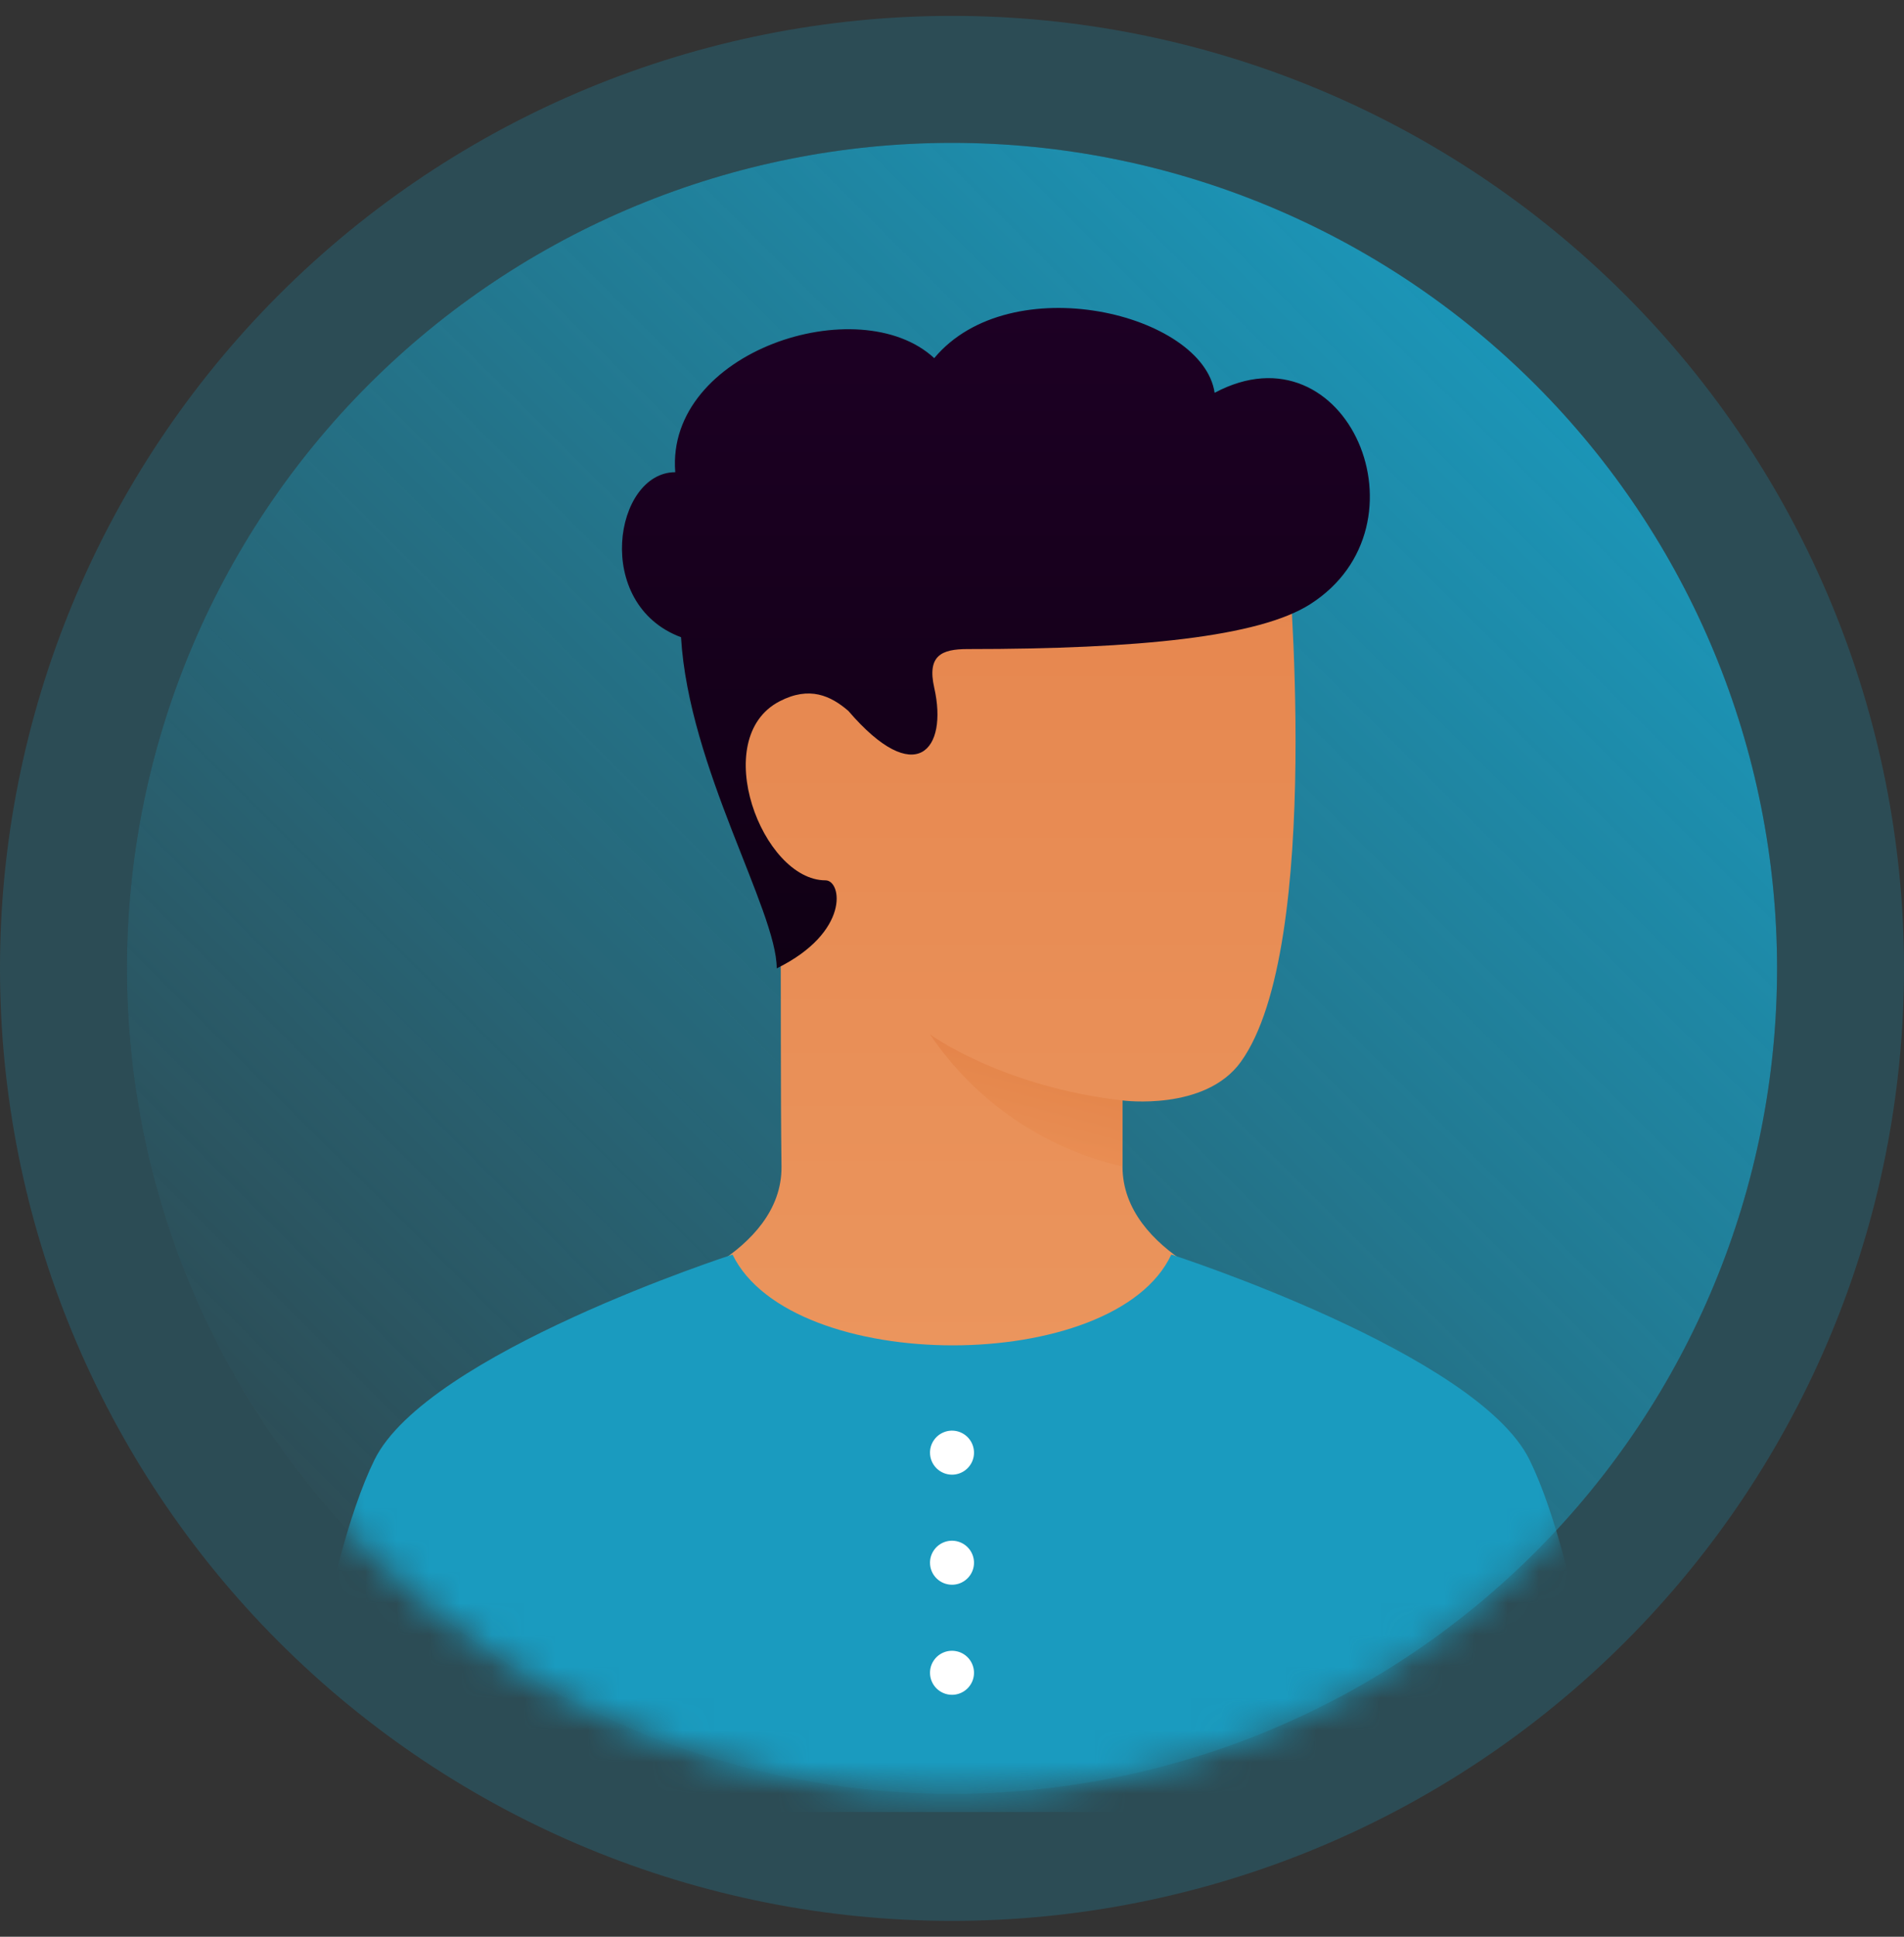 <?xml version="1.0" encoding="UTF-8"?>
<svg xmlns="http://www.w3.org/2000/svg" width="60" height="61" viewBox="0 0 60 61" fill="none">
  <rect x="0" y="0" width="60" height="61" fill="#333333" stroke="none"/>
  <path d="M30 4.5C23.104 4.5 16.491 7.239 11.615 12.115C6.739 16.991 4 23.604 4 30.5C4 37.396 6.739 44.009 11.615 48.885C16.491 53.761 23.104 56.5 30 56.5C36.896 56.5 43.509 53.761 48.385 48.885C53.261 44.009 56 37.396 56 30.5C56 23.604 53.261 16.991 48.385 12.115C43.509 7.239 36.896 4.5 30 4.5Z" fill="url(#paint0_linear_17748_1128)"></path>
  <path d="M30 2.5C22.574 2.5 15.452 5.45 10.201 10.701C4.95 15.952 2 23.074 2 30.5C2 37.926 4.95 45.048 10.201 50.299C15.452 55.55 22.574 58.5 30 58.5C37.426 58.5 44.548 55.55 49.799 50.299C55.05 45.048 58 37.926 58 30.5C58 23.074 55.05 15.952 49.799 10.701C44.548 5.45 37.426 2.5 30 2.5Z" stroke="#1A9BBF" stroke-opacity="0.25" stroke-width="4"></path>
  <mask id="mask0_17748_1128" style="mask-type:luminance" maskUnits="userSpaceOnUse" x="4" y="4" width="52" height="53">
    <path d="M30 4.5C23.104 4.5 16.491 7.239 11.615 12.115C6.739 16.991 4 23.604 4 30.5C4 37.396 6.739 44.009 11.615 48.885C16.491 53.761 23.104 56.5 30 56.5C36.896 56.5 43.509 53.761 48.385 48.885C53.261 44.009 56 37.396 56 30.5C56 23.604 53.261 16.991 48.385 12.115C43.509 7.239 36.896 4.5 30 4.5Z" fill="white"></path>
  </mask>
  <g mask="url(#mask0_17748_1128)">
    <path d="M35.373 34.66V36.74C35.373 39.513 39.36 40.727 39.36 40.727C39.36 40.727 34.767 44.193 30 44.193C25.233 44.193 20.64 40.727 20.64 40.727C20.64 40.727 24.658 39.513 24.627 36.74C24.595 33.967 24.616 32.337 24.595 27.586C22.111 24.366 22.27 22.205 23.629 20.685C28.18 15.593 40.573 17.327 40.573 17.327C40.573 17.327 41.73 29.805 39.1 33.447C37.973 35.007 35.373 34.66 35.373 34.66Z" fill="url(#paint1_linear_17748_1128)"></path>
    <path style="mix-blend-mode:multiply" opacity="0.6" d="M35.373 34.66C31.56 34.227 29.307 32.58 29.307 32.58C30.729 34.684 32.897 36.171 35.373 36.74V34.66Z" fill="url(#paint2_linear_17748_1128)"></path>
    <path d="M48.2 45.98C49.85 49.335 50.8 57.073 50.8 57.073H9.2C9.2 57.073 10.15 49.334 11.8 45.98C13.45 42.626 23.084 39.514 23.084 39.514C24.941 43.327 35.132 43.327 36.911 39.513C36.911 39.513 46.55 42.625 48.2 45.98Z" fill="#1A9BBF"></path>
    <path d="M29.307 52.687C29.307 52.549 29.347 52.415 29.424 52.301C29.5 52.187 29.608 52.098 29.735 52.046C29.861 51.993 30.001 51.98 30.135 52.007C30.27 52.033 30.393 52.099 30.49 52.196C30.587 52.293 30.653 52.417 30.68 52.551C30.707 52.686 30.693 52.825 30.641 52.952C30.588 53.078 30.499 53.187 30.385 53.263C30.271 53.339 30.137 53.38 30 53.38C29.816 53.38 29.64 53.307 29.51 53.177C29.38 53.047 29.307 52.87 29.307 52.687ZM29.307 49.22C29.307 49.083 29.347 48.949 29.424 48.835C29.5 48.721 29.608 48.632 29.735 48.579C29.861 48.527 30.001 48.513 30.135 48.54C30.27 48.567 30.393 48.633 30.49 48.73C30.587 48.827 30.653 48.95 30.68 49.085C30.707 49.219 30.693 49.358 30.641 49.485C30.588 49.612 30.499 49.72 30.385 49.796C30.271 49.873 30.137 49.913 30 49.913C29.816 49.913 29.64 49.84 29.51 49.71C29.38 49.58 29.307 49.404 29.307 49.22ZM29.307 45.753C29.307 45.616 29.347 45.482 29.424 45.368C29.5 45.254 29.608 45.165 29.735 45.113C29.861 45.06 30.001 45.046 30.135 45.073C30.27 45.1 30.393 45.166 30.49 45.263C30.587 45.36 30.653 45.483 30.68 45.618C30.707 45.752 30.693 45.892 30.641 46.019C30.588 46.145 30.499 46.253 30.385 46.33C30.271 46.406 30.137 46.447 30 46.447C29.816 46.447 29.64 46.373 29.51 46.243C29.38 46.113 29.307 45.937 29.307 45.753Z" fill="white"></path>
    <path d="M26.733 22.39C26.182 21.916 25.513 21.597 24.566 22.089C22.321 23.255 24.02 27.727 26.013 27.727C26.533 27.727 26.792 29.36 24.477 30.5C24.477 28.68 21.703 24.173 21.461 20.07C18.67 19.031 19.363 14.873 21.279 14.873C20.974 11.062 27.077 9.093 29.44 11.28C31.843 8.4 37.91 9.873 38.276 12.372C42.448 10.146 45.19 16.547 41.284 19.032C39.677 20.054 35.917 20.443 30.489 20.443C29.67 20.443 29.211 20.647 29.44 21.66C29.884 23.623 28.854 24.86 26.733 22.39Z" fill="url(#paint3_linear_17748_1128)"></path>
  </g>
  <defs>
    <linearGradient id="paint0_linear_17748_1128" x1="51.108" y1="8.459" x2="-2.568" y2="62.189" gradientUnits="userSpaceOnUse">
      <stop stop-color="#1A9BBF"></stop>
      <stop offset="1" stop-color="#1A9BBF" stop-opacity="0"></stop>
    </linearGradient>
    <linearGradient id="paint1_linear_17748_1128" x1="30.733" y1="17.042" x2="30.733" y2="44.193" gradientUnits="userSpaceOnUse">
      <stop stop-color="#E6864E"></stop>
      <stop offset="1" stop-color="#EB965E"></stop>
    </linearGradient>
    <linearGradient id="paint2_linear_17748_1128" x1="34.227" y1="33.362" x2="33.164" y2="37.385" gradientUnits="userSpaceOnUse">
      <stop stop-color="#E07A3F"></stop>
      <stop offset="1" stop-color="#EB9154"></stop>
    </linearGradient>
    <linearGradient id="paint3_linear_17748_1128" x1="31.384" y1="9.699" x2="31.384" y2="30.5" gradientUnits="userSpaceOnUse">
      <stop stop-color="#1D0024"></stop>
      <stop offset="1" stop-color="#100014"></stop>
    </linearGradient>
  </defs>
</svg>

